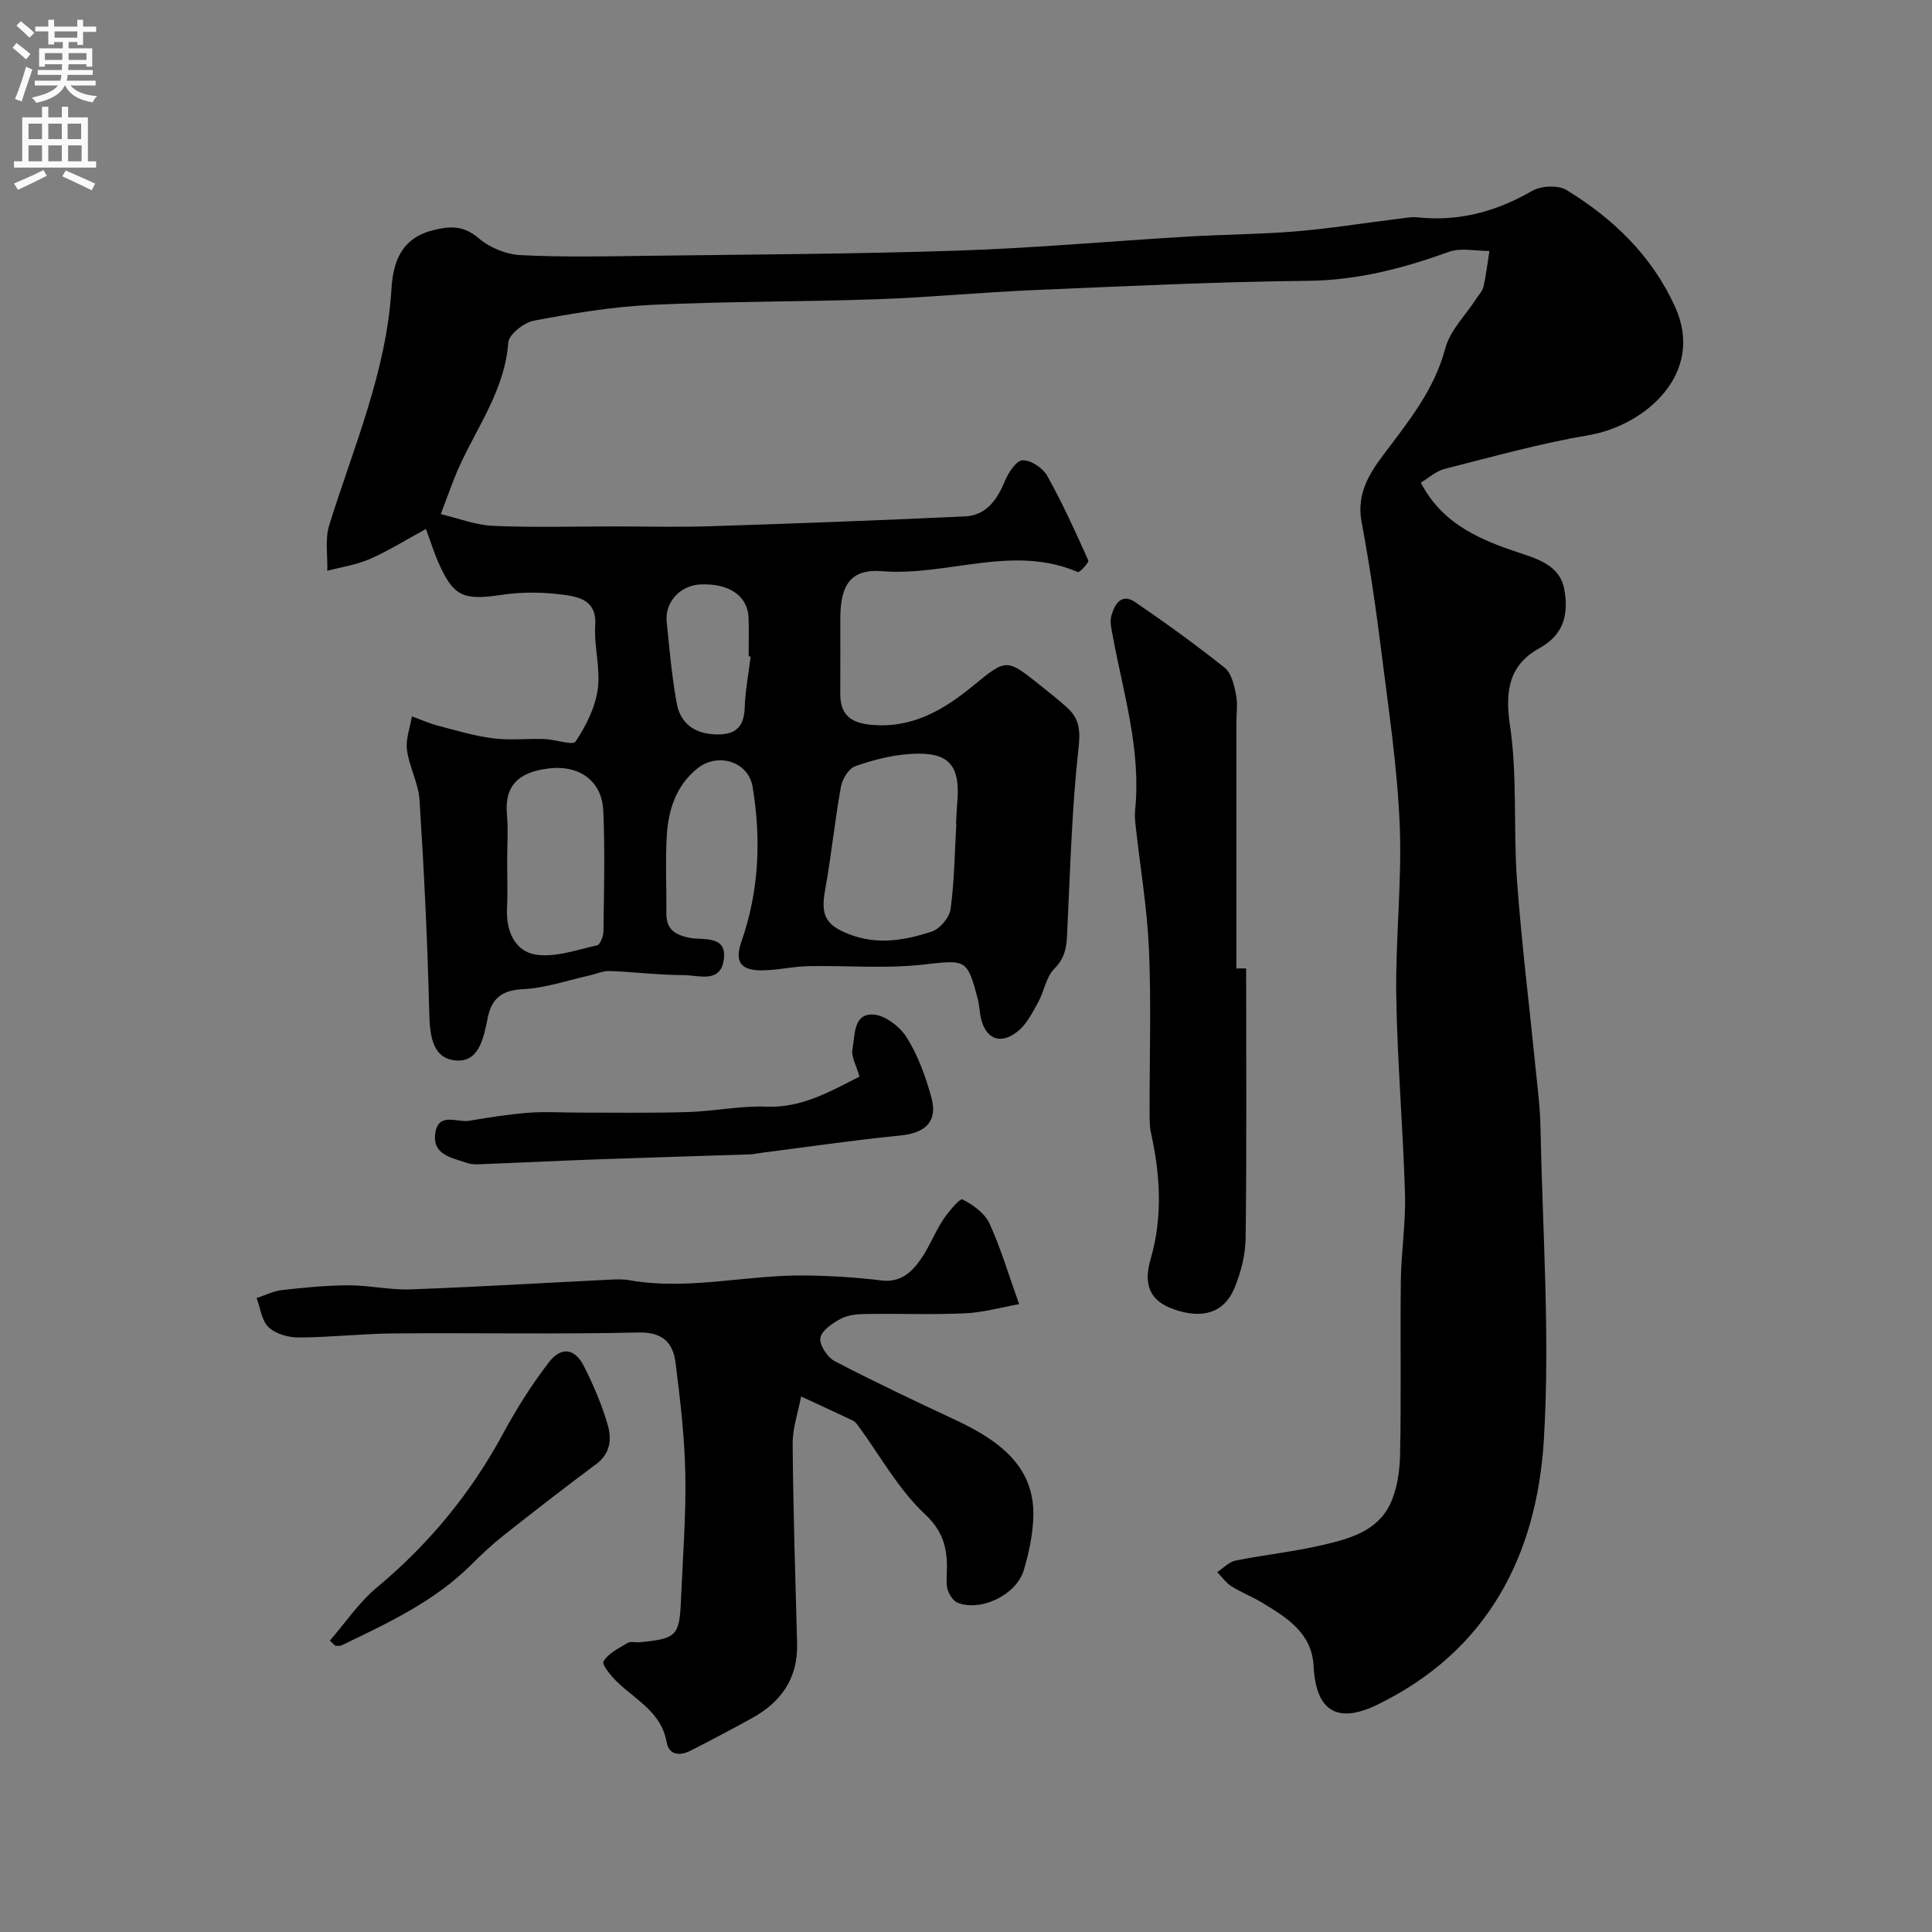 <svg enable-background="new 0 0 400 400" viewBox="0 0 400 400" xmlns="http://www.w3.org/2000/svg"><rect x="0" y="0" width="400" height="400" fill="#808080" stroke="none"/><g fill="#000001"><path d="m294.16 99.93c4.69 9 13.03 12.11 21.44 14.87 4 1.31 7.55 2.98 8.29 7.32.84 4.9.05 9.2-5.2 12.1-6.12 3.38-7.16 8.65-6.08 15.86 1.58 10.58.69 21.51 1.47 32.24.94 12.92 2.55 25.8 3.83 38.7.41 4.09.95 8.19 1.03 12.3.42 21.6 2 43.27.7 64.77-1.45 23.9-11.64 43.79-34.55 54.88-8.26 4-12.65 1.25-13.12-7.98-.35-6.89-5.48-10.03-10.56-13.12-2.09-1.27-4.42-2.16-6.49-3.47-1.13-.71-1.94-1.93-2.9-2.92 1.26-.82 2.42-2.1 3.79-2.38 5.91-1.19 11.94-1.81 17.8-3.17 5.52-1.28 11.4-2.79 14.14-8.4 1.5-3.08 2.05-6.87 2.12-10.37.26-12.03.01-24.06.16-36.1.08-5.94 1.03-11.88.86-17.8-.4-13.71-1.6-27.4-1.81-41.11-.18-11.76 1.2-23.56.72-35.29-.49-11.93-2.28-23.82-3.77-35.69-1.13-9.07-2.45-18.14-4.13-27.13-1.08-5.77 1.57-9.96 4.68-14.09 5.09-6.77 10.38-13.25 12.65-21.82.99-3.74 4.23-6.89 6.44-10.31.53-.82 1.28-1.6 1.48-2.5.54-2.43.83-4.91 1.22-7.36-2.81.02-5.89-.72-8.38.18-9.46 3.41-18.9 5.89-29.14 6-18.87.19-37.73 1.11-56.59 1.91-10.88.46-21.73 1.52-32.61 1.9-15.59.55-31.21.43-46.79 1.17-8.15.39-16.28 1.76-24.32 3.27-2.06.39-5.19 2.85-5.31 4.54-.7 9.6-6.2 17.09-9.99 25.34-1.52 3.3-2.66 6.78-3.98 10.17 3.6.85 7.17 2.27 10.8 2.43 8.32.37 16.66.12 24.99.12 6.7 0 13.41.18 20.1-.04 17.54-.56 35.07-1.22 52.6-2.03 4.47-.21 6.69-3.44 8.31-7.35.72-1.73 2.39-4.26 3.67-4.28 1.72-.03 4.19 1.61 5.09 3.23 3.16 5.66 5.86 11.59 8.5 17.51.19.43-1.82 2.56-2.17 2.41-13.47-5.82-27 .91-40.53-.18-6.59-.53-8.64 2.95-8.64 9.84-.01 5.17.02 10.33-.01 15.5-.03 4.31 2.09 6.06 6.36 6.46 8.58.81 15.1-3.11 21.33-8.23 6.72-5.53 6.79-5.47 13.75.09 1.92 1.54 3.87 3.05 5.67 4.72 2.45 2.28 2.61 4.74 2.21 8.31-1.34 12.12-1.69 24.35-2.27 36.54-.16 3.31.03 6.35-2.73 9.08-1.73 1.71-2.11 4.72-3.37 6.99-1.17 2.11-2.35 4.46-4.16 5.93-3.69 3.01-6.88 1.57-7.76-3.12-.21-1.12-.24-2.29-.52-3.39-2.28-8.66-2.47-8.24-11.56-7.25-7.77.85-15.71.14-23.57.3-3.27.07-6.53.89-9.79.87-4.4-.03-5.46-1.95-4.03-6.04 3.65-10.43 4.07-21.17 2.29-31.95-.87-5.27-7.24-7.2-11.45-3.8-4.41 3.56-5.99 8.56-6.32 13.89-.32 5.31-.03 10.66-.09 15.99-.03 3.24 1.48 4.45 4.67 5.15 2.8.61 8.19-.73 7.17 4.88-.83 4.56-5.25 2.87-8.21 2.87-5.12-.01-10.23-.66-15.35-.85-1.4-.05-2.82.62-4.24.93-4.58 1.01-9.13 2.62-13.75 2.83-4.31.2-6.43 1.93-7.24 5.78-.88 4.21-1.74 9.57-6.9 8.95-4.85-.58-5.13-5.65-5.25-10.29-.36-14.54-1.07-29.08-2-43.59-.22-3.49-2.13-6.85-2.6-10.36-.3-2.24.64-4.64 1.02-6.97 1.85.67 3.66 1.48 5.56 1.97 3.74.98 7.48 2.1 11.3 2.58 3.47.44 7.04.02 10.56.14 2.25.08 5.9 1.38 6.48.51 2.14-3.23 4.05-7.03 4.58-10.82.6-4.31-.82-8.86-.52-13.26.34-5.02-3.2-5.83-6.36-6.27-4.25-.59-8.72-.66-12.96-.02-8.03 1.2-10.07.43-13.27-6.96-.77-1.78-1.35-3.64-2.46-6.67-3.93 2.14-7.64 4.46-11.6 6.21-2.77 1.22-5.88 1.66-8.83 2.45.1-3.16-.5-6.54.4-9.44 5.02-16.13 11.86-31.74 12.89-48.95.33-5.54 2.03-10.46 8.56-12.11 3.61-.91 6.36-1.03 9.49 1.64 2.27 1.94 5.67 3.35 8.65 3.5 8.81.45 17.66.26 26.49.14 21.43-.28 42.87-.36 64.29-1.08 15.82-.53 31.6-1.96 47.41-2.9 7.43-.44 14.88-.46 22.29-1.07 7-.58 13.95-1.7 20.92-2.56 1.47-.18 2.98-.49 4.44-.34 8.51.89 16.2-1.22 23.59-5.47 1.87-1.08 5.42-1.27 7.17-.19 9.67 5.93 17.64 13.57 22.46 24.18 6.27 13.79-6.18 24.58-17.91 26.57-10.06 1.71-19.95 4.49-29.86 6.99-1.77.48-3.32 1.92-4.88 2.84zm-96.16 70.56c-.02 0-.04 0-.06 0 .08-1.33.11-2.65.23-3.98.75-8.15-1.64-10.95-9.74-10.41-3.84.25-7.73 1.25-11.37 2.54-1.35.48-2.67 2.67-2.96 4.27-1.27 7.06-1.98 14.22-3.26 21.28-.97 5.31.09 7.33 4.93 9.22 5.85 2.29 11.56 1.28 17.11-.52 1.69-.55 3.69-2.91 3.93-4.66.79-5.85.85-11.82 1.19-17.74zm-93 7.66c0 3.33.13 6.66-.03 9.98-.22 4.6 1.63 8.78 5.85 9.49 4.06.69 8.55-.97 12.79-1.89.64-.14 1.32-1.89 1.33-2.9.1-8.34.34-16.7-.04-25.02-.28-6.03-4.85-9.5-11.31-8.71-6.21.75-9.2 3.55-8.63 9.58.28 3.12.04 6.31.04 9.47zm50.41-42.22c-.14-.02-.28-.03-.41-.05 0-2.65.08-5.31-.02-7.96-.17-4.55-4-7.18-9.96-6.92-4.16.18-7.41 3.65-6.99 7.73.58 5.67 1.06 11.38 2.1 16.97.72 3.88 3.44 6.09 7.65 6.33 4.01.23 6.24-1.05 6.4-5.44.12-3.56.8-7.11 1.23-10.66z"/><path d="m211 270.01c-3.72.66-7.44 1.73-11.21 1.9-6.82.31-13.66.03-20.49.13-1.76.03-3.71.19-5.21.99-1.72.91-3.99 2.44-4.24 3.98-.24 1.45 1.46 4.02 2.98 4.81 8.23 4.29 16.63 8.26 25.04 12.19 10.11 4.72 16.58 10.4 16.05 20.57-.18 3.54-.94 7.12-1.96 10.52-1.53 5.09-8.8 8.59-13.63 6.76-.88-.33-1.67-1.49-2.03-2.44-.39-1.04-.33-2.29-.28-3.44.2-4.79-.36-8.6-4.53-12.5-5.51-5.15-9.29-12.13-13.83-18.31-.29-.4-.64-.84-1.06-1.04-3.56-1.7-7.15-3.34-10.74-5-.62 3.28-1.78 6.57-1.75 9.85.11 13.77.55 27.53.92 41.3.19 7.22-3.32 12.15-9.42 15.49-4.15 2.27-8.34 4.5-12.56 6.65-2.2 1.12-4.51 1.12-5.04-1.78-1.09-6.02-6.12-8.55-9.99-12.18-1.36-1.27-3.47-3.8-3.08-4.47 1-1.69 3.17-2.74 5-3.84.62-.37 1.63-.07 2.46-.14 7.73-.73 8.28-1.29 8.6-8.97.36-8.6 1.05-17.2.89-25.79-.15-7.71-1.05-15.42-2.02-23.08-.52-4.11-2.61-6.41-7.65-6.29-16.85.38-33.72.05-50.58.19-6.6.05-13.2.81-19.8.84-2.12.01-4.76-.73-6.22-2.11-1.45-1.37-1.71-3.98-2.49-6.05 1.75-.57 3.47-1.46 5.27-1.66 4.58-.51 9.19-.97 13.79-.98 4.27-.01 8.55 1 12.8.84 13.71-.49 27.4-1.33 41.1-2 1.39-.07 2.83-.14 4.19.1 12.21 2.17 24.26-1.13 36.4-.98 5.27.07 10.56.39 15.79 1.03 4 .49 6.29-1.7 8.2-4.44 1.76-2.53 2.87-5.5 4.56-8.08 1.11-1.69 3.51-4.52 4.03-4.26 2.18 1.1 4.6 2.84 5.59 4.96 2.34 5.11 3.94 10.58 6.15 16.73z"/><path d="m258 200.5c0 18.58.12 37.16-.1 55.74-.04 3.48-.95 7.14-2.29 10.38-2.16 5.23-6.68 6.56-12.69 4.42-4.59-1.64-6.32-4.79-4.71-10.31 2.56-8.8 2.01-17.47.08-26.23-.31-1.43-.27-2.96-.28-4.45-.02-11.15.35-22.32-.13-33.46-.36-8.47-1.79-16.89-2.73-25.34-.13-1.15-.25-2.33-.14-3.48 1.28-12.35-2.39-24.06-4.6-35.96-.27-1.44-.68-3.05-.3-4.38.65-2.3 2.06-4.72 4.91-2.77 6.33 4.32 12.56 8.82 18.55 13.6 1.39 1.11 1.94 3.57 2.33 5.52.39 1.92.08 3.98.08 5.98v50.75c.69-.01 1.35-.01 2.02-.01z"/><path d="m177.94 222.91c-.67-2.4-1.75-4.18-1.45-5.68.56-2.82.12-7.32 4.2-7.19 2.46.08 5.63 2.5 7.05 4.77 2.35 3.77 3.94 8.15 5.11 12.48 1.33 4.92-1.29 7.3-6.4 7.8-9.6.95-19.16 2.36-28.74 3.58-.82.1-1.63.3-2.44.33-10.43.35-20.86.65-31.29 1.02-7.77.28-15.53.67-23.3.97-1.32.05-2.76.21-3.96-.21-3.12-1.09-7.38-1.64-6.57-6.34.73-4.23 4.56-1.97 7.04-2.4 4.03-.69 8.08-1.33 12.15-1.65 3.44-.27 6.91-.04 10.37-.04 7.57-.01 15.15.12 22.71-.11 5.42-.16 10.85-1.33 16.24-1.12 7.35.3 13.14-3.12 19.28-6.21z"/><path d="m68.29 339.67c3.22-3.7 6.02-7.9 9.74-11 10.74-8.96 19.41-19.45 26.06-31.74 2.78-5.15 5.93-10.17 9.49-14.81 2.61-3.41 5.45-2.99 7.33.76 1.96 3.91 3.73 8 4.93 12.19.81 2.81.56 5.85-2.36 8.02-6.53 4.86-12.96 9.86-19.34 14.9-2.33 1.84-4.5 3.9-6.6 5.99-7.65 7.63-17.27 12.06-26.79 16.66-.37.18-.88.08-1.32.11-.39-.35-.76-.71-1.14-1.08z"/></g><path d="m2.6 9.9.8-1c.9.7 1.9 1.4 2.9 2.3l-.9 1.1c-1.1-1-2-1.8-2.8-2.4zm.5 10.6c.9-2.1 1.6-4.3 2.3-6.7.4.2.8.4 1.3.6-.7 2.1-1.5 4.3-2.2 6.6zm.3-15.2.9-.9c1 .8 2 1.6 2.8 2.4l-1 1c-.9-.9-1.8-1.7-2.7-2.5zm12.6-1.2h1.2v1.4h2.7v1.1h-2.7v2.7h-1.2v-.6h-1.8v1.3h4.9v3.8h-1.2v-.5h-3.7c0 .4-.1.9-.1 1.2h5.1v1h-5.2c0 .5-.1.9-.2 1.2h6v1h-5.2c1.1 1.3 2.9 2 5.5 2.2-.4.4-.7.8-.9 1.3-2.9-.5-4.8-1.6-5.7-3.5h-.1c-.8 1.7-2.7 2.9-5.9 3.6-.2-.4-.6-.8-.9-1.1 2.8-.6 4.6-1.4 5.4-2.5h-4.8v-1h5.3c.1-.3.2-.7.2-1.2h-4.9v-1h5c0-.4 0-.8.1-1.2h-3.6v.5h-1.2v-3.8h4.9v-1.3h-1.8v.5h-1.2v-2.7h-2.7v-1h2.7v-1.4h1.2v1.4h4.8zm-6.7 8.3h3.6c0-.4 0-.9 0-1.4h-3.6zm1.9-4.6h4.8v-1.3h-4.7v1.3zm6.7 3.2h-3.7v1.4h3.7v-2.4z" fill="#fafafb"/><path d="m8.7 22.1h1.3v2.2h2.8v-2.2h1.3v2.2h4.1v9.1h1.7v1.3h-17v-1.3h1.7v-9.1h4.1zm.3 13.1.7 1.2c-1.8.9-3.8 1.9-6 2.9-.2-.4-.5-.8-.8-1.3 2.3-1 4.4-1.9 6.1-2.8zm-3.1-6.4h2.8v-3.2h-2.8zm0 4.6h2.8v-3.3h-2.8zm4.1-4.6h2.8v-3.2h-2.8zm0 4.6h2.8v-3.3h-2.8zm3.6 1.9c2.1.9 4.1 1.8 6.1 2.7l-.7 1.4c-2.2-1.1-4.2-2-6.1-2.9zm3.2-9.7h-2.8v3.2h2.8zm-2.7 7.8h2.8v-3.3h-2.8z" fill="#fafafb"/></svg>